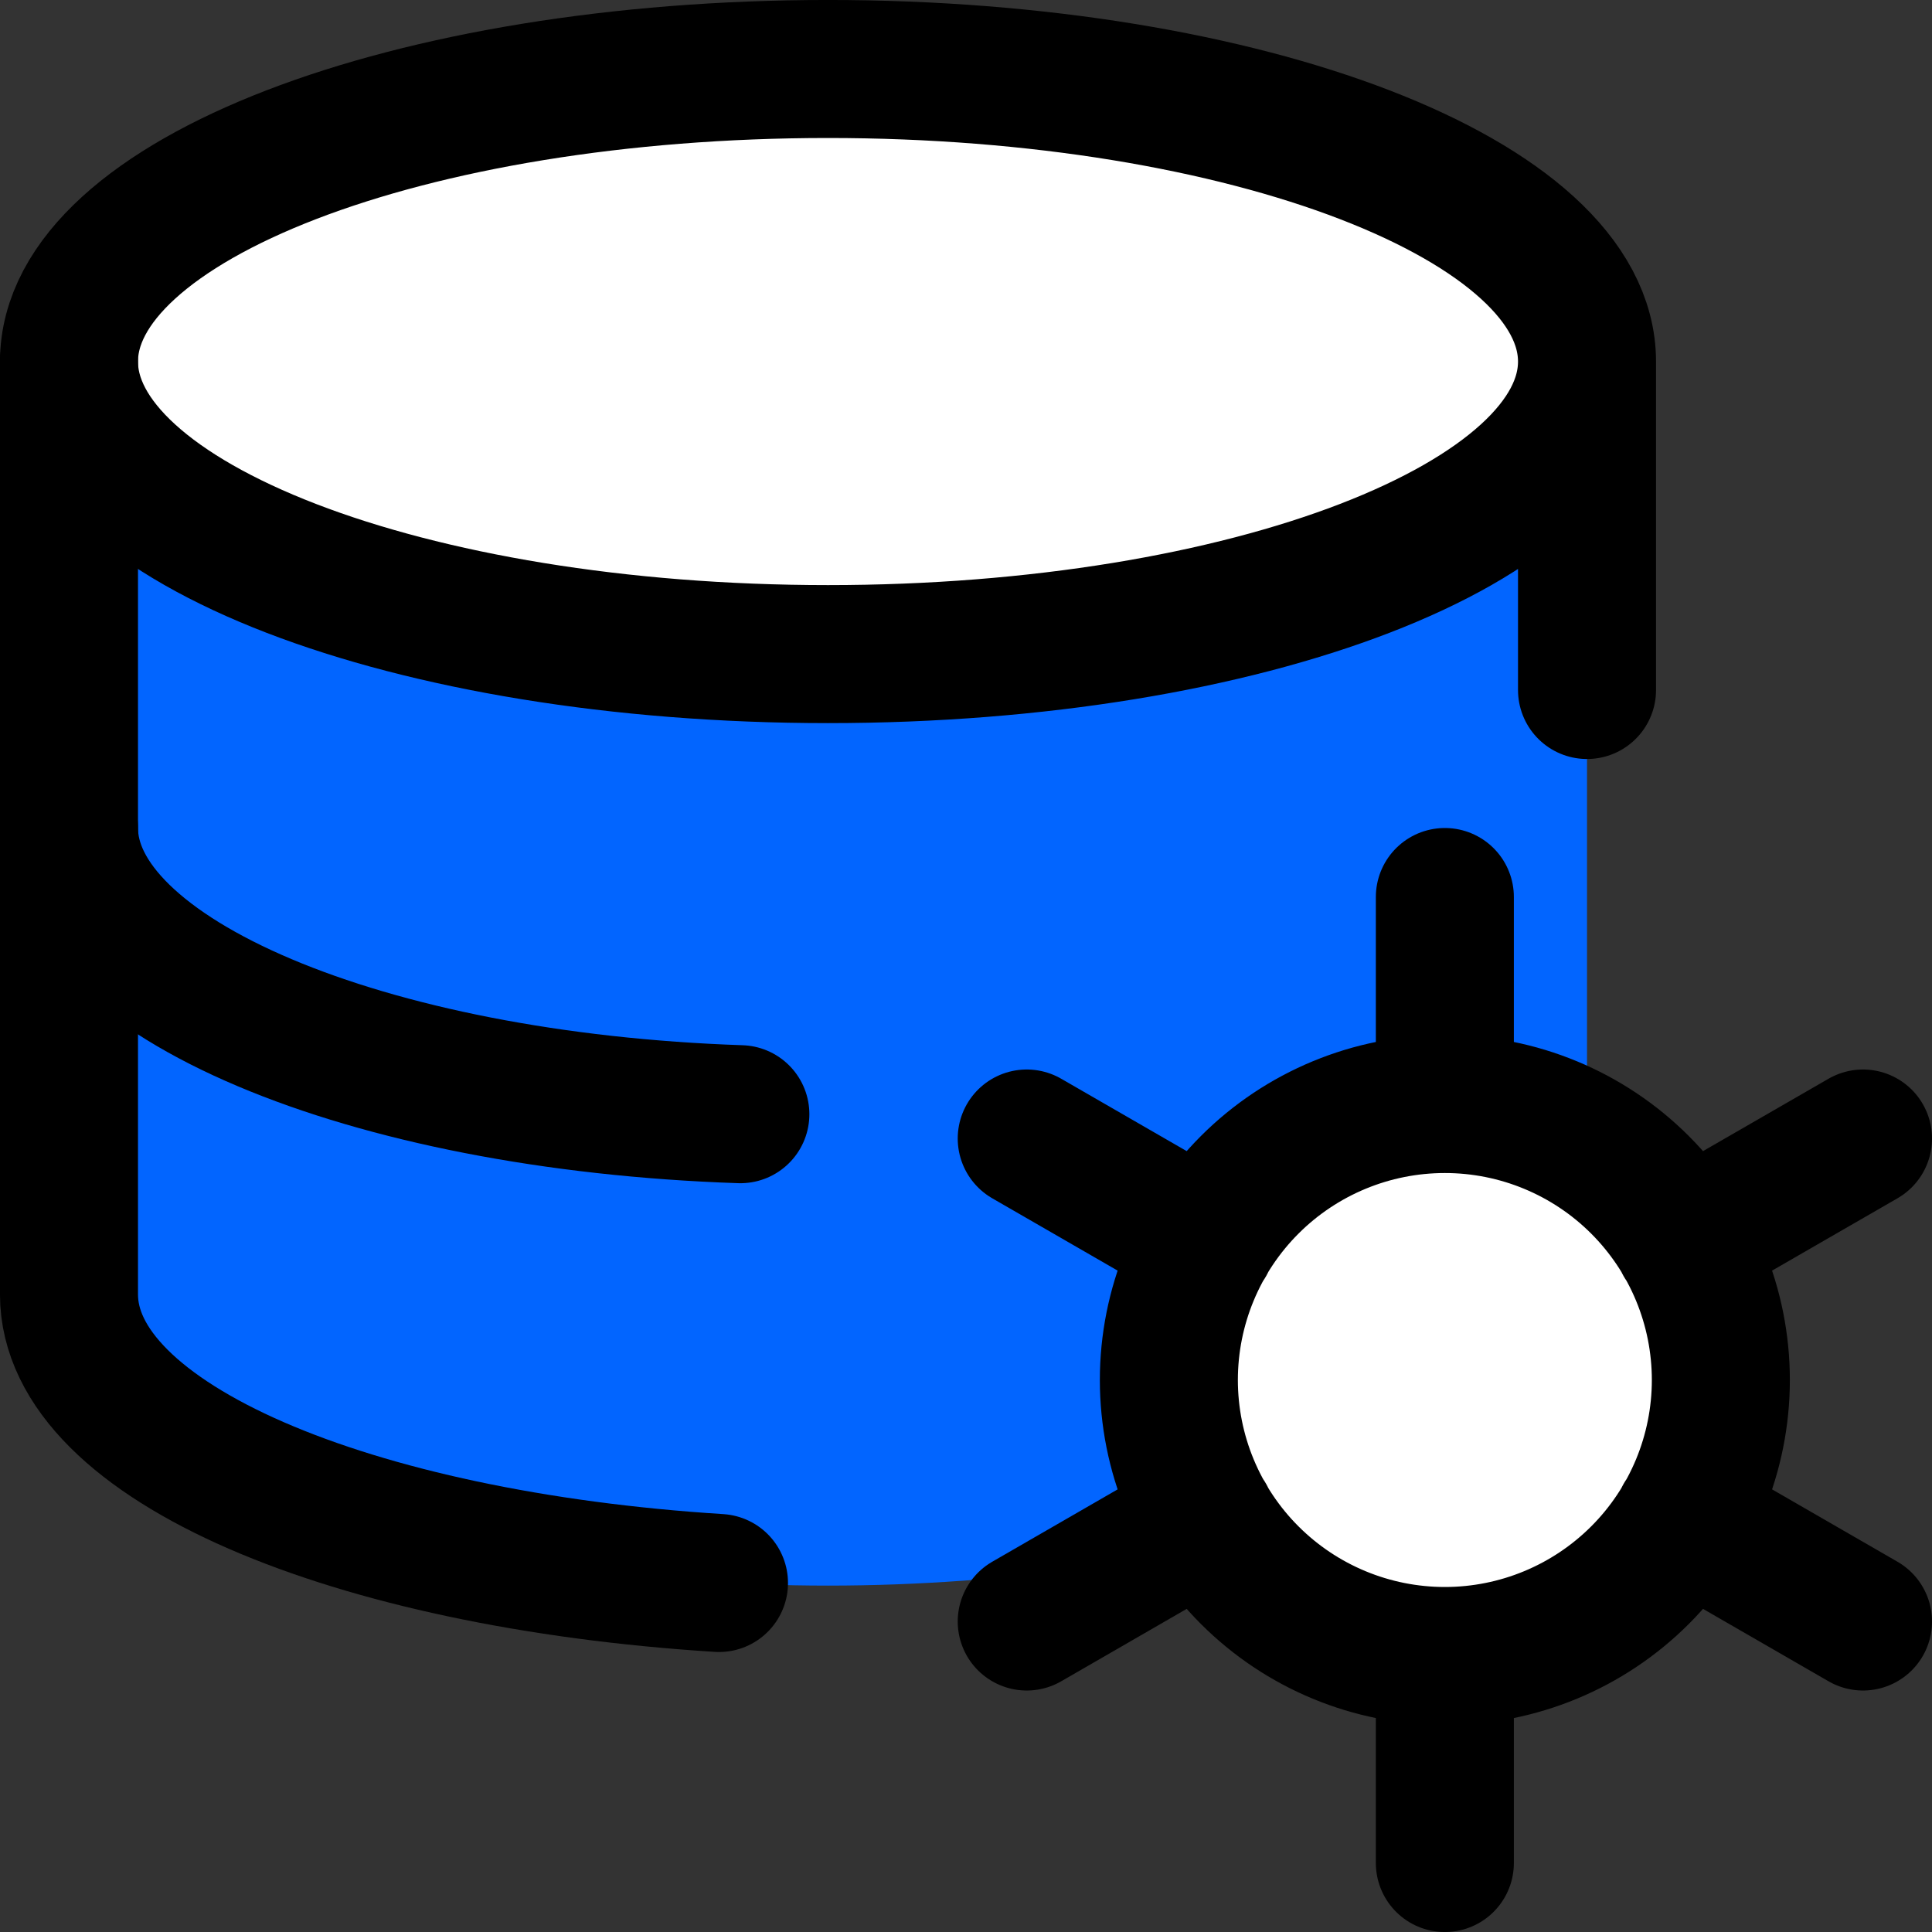 <?xml version="1.0" encoding="UTF-8"?>
<svg xmlns="http://www.w3.org/2000/svg" width="48" height="48" viewBox="0 0 48 48" fill="none">
  <rect x="0" y="0" width="48" height="48" fill="#333333" stroke="none"/>
  <path d="M1.714 32.16V8.983H39.429V32.16C39.216 36.73 29.52 39.394 20.572 39.394C11.623 39.394 1.93 36.73 1.714 32.16Z" fill="#0265FF"></path>
  <path d="M20.572 16.251C30.988 16.251 39.429 12.994 39.429 8.983C39.429 4.971 30.988 1.714 20.572 1.714C10.155 1.714 1.714 4.971 1.714 8.983C1.714 12.994 10.155 16.251 20.572 16.251Z" fill="white"></path>
  <path d="M39.429 8.983C39.429 12.994 30.988 16.251 20.572 16.251C10.155 16.251 1.714 12.994 1.714 8.983C1.714 4.971 10.155 1.714 20.572 1.714C30.988 1.714 39.429 4.971 39.429 8.983ZM39.429 8.983V17.143" stroke="black" stroke-width="3.429" stroke-linecap="round" stroke-linejoin="round"></path>
  <path d="M1.714 8.983V32.16C1.714 35.832 8.736 38.753 17.863 39.329" stroke="black" stroke-width="3.429" stroke-linecap="round" stroke-linejoin="round"></path>
  <path d="M1.714 20.571C1.714 24.295 9.103 27.37 18.394 27.682" stroke="black" stroke-width="3.429" stroke-linecap="round" stroke-linejoin="round"></path>
  <path d="M35.897 41.143C37.716 41.143 39.46 40.42 40.746 39.135C42.032 37.849 42.754 36.104 42.754 34.286C42.754 32.467 42.032 30.723 40.746 29.437C39.46 28.151 37.716 27.429 35.897 27.429C34.079 27.429 32.334 28.151 31.048 29.437C29.762 30.723 29.04 32.467 29.04 34.286C29.04 36.104 29.762 37.849 31.048 39.135C32.334 40.42 34.079 41.143 35.897 41.143Z" fill="white"></path>
  <path d="M35.897 22.286V27.429M35.897 27.429C37.716 27.429 39.46 28.151 40.746 29.437C42.032 30.723 42.754 32.467 42.754 34.286C42.754 36.104 42.032 37.849 40.746 39.134C39.46 40.42 37.716 41.143 35.897 41.143M35.897 27.429C34.078 27.429 32.334 28.151 31.048 29.437C29.762 30.723 29.04 32.467 29.04 34.286C29.04 36.104 29.762 37.849 31.048 39.134C32.334 40.42 34.078 41.143 35.897 41.143M25.509 28.286L29.966 30.857M25.509 40.286L29.966 37.714M35.897 46.286V41.143M46.286 40.286L41.828 37.714M46.286 28.286L41.828 30.857" stroke="black" stroke-width="3.429" stroke-linecap="round" stroke-linejoin="round"></path>
</svg>
